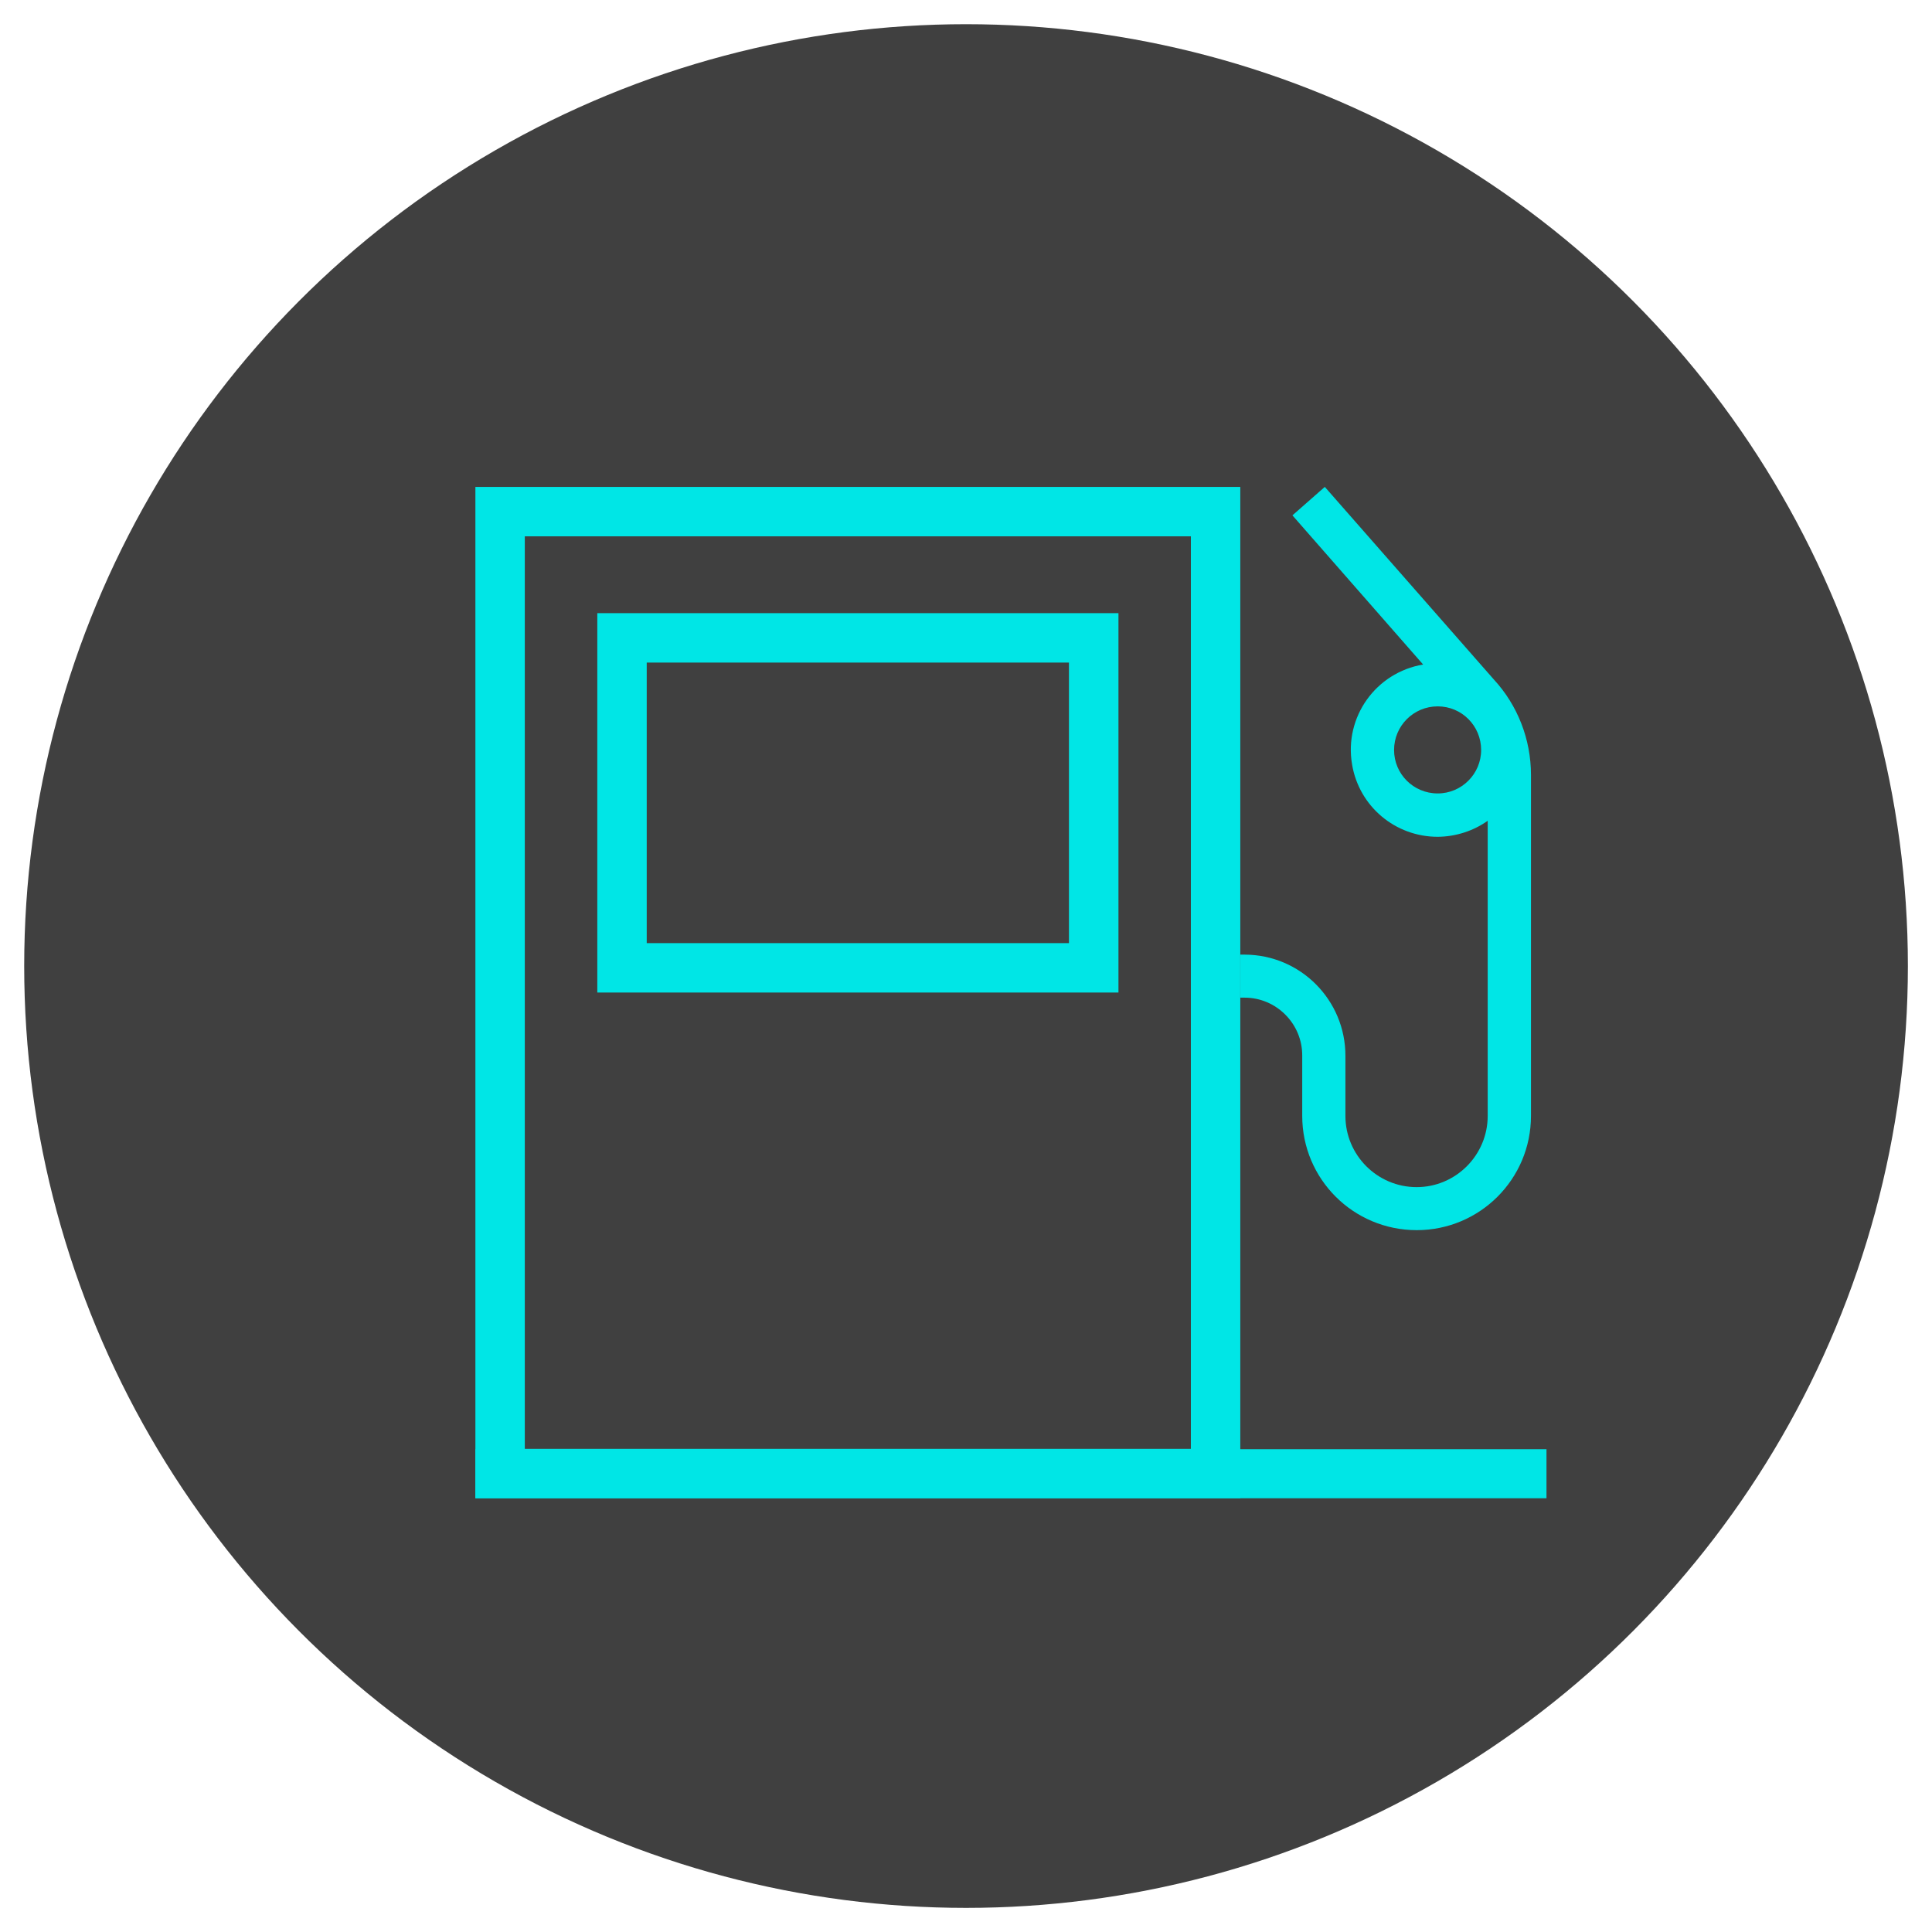 <?xml version="1.0" encoding="UTF-8"?> <svg xmlns="http://www.w3.org/2000/svg" xmlns:xlink="http://www.w3.org/1999/xlink" version="1.1" id="Слой_1" x="0px" y="0px" viewBox="0 0 226.77 226.77" style="enable-background:new 0 0 226.77 226.77;" xml:space="preserve"> <style type="text/css"> .st0{fill:#404040;} .st1{fill:#00E6E6;} </style> <g> <circle class="st0" cx="113.39" cy="113.39" r="110.55"></circle> <g> <g> <g> <path class="st1" d="M175.31,79.72L155.5,57.15l-3.8,3.34L167.04,78c-5.54,0.93-9.29,6.16-8.34,11.72 c0.81,4.91,5.05,8.5,10.06,8.5c2.09-0.02,4.15-0.67,5.86-1.88v34.64c0,4.61-3.75,8.36-8.34,8.36c-4.61,0-8.36-3.75-8.36-8.36 v-7.02c0.02-6.56-5.26-11.89-11.82-11.91h-0.51v5.05h0.49c3.75,0,6.79,3.08,6.77,6.81c0,0.02,0,0.02,0,0.07v7 c0,7.41,6,13.41,13.44,13.41c7.41,0,13.41-6,13.41-13.41V90.93C179.69,86.78,178.14,82.77,175.31,79.72z M168.75,93.13 c-2.85,0-5.12-2.29-5.12-5.1c0-2.83,2.29-5.12,5.12-5.12s5.1,2.29,5.1,5.12C173.85,90.84,171.56,93.13,168.75,93.13z"></path> </g> </g> <path class="st1" d="M139.78,62.95v107.11H61.6V62.95H139.78 M145.58,57.15H55.8v118.71h89.78V57.15L145.58,57.15z"></path> <polygon class="st1" points="181.52,170.1 55.8,170.1 55.8,175.86 181.52,175.86 181.52,170.1 "></polygon> <path class="st1" d="M125.47,77.77v32.93H75.91V77.77H125.47 M131.28,71.97H70.11v44.53h61.17V71.97L131.28,71.97z"></path> </g> </g> </svg> 